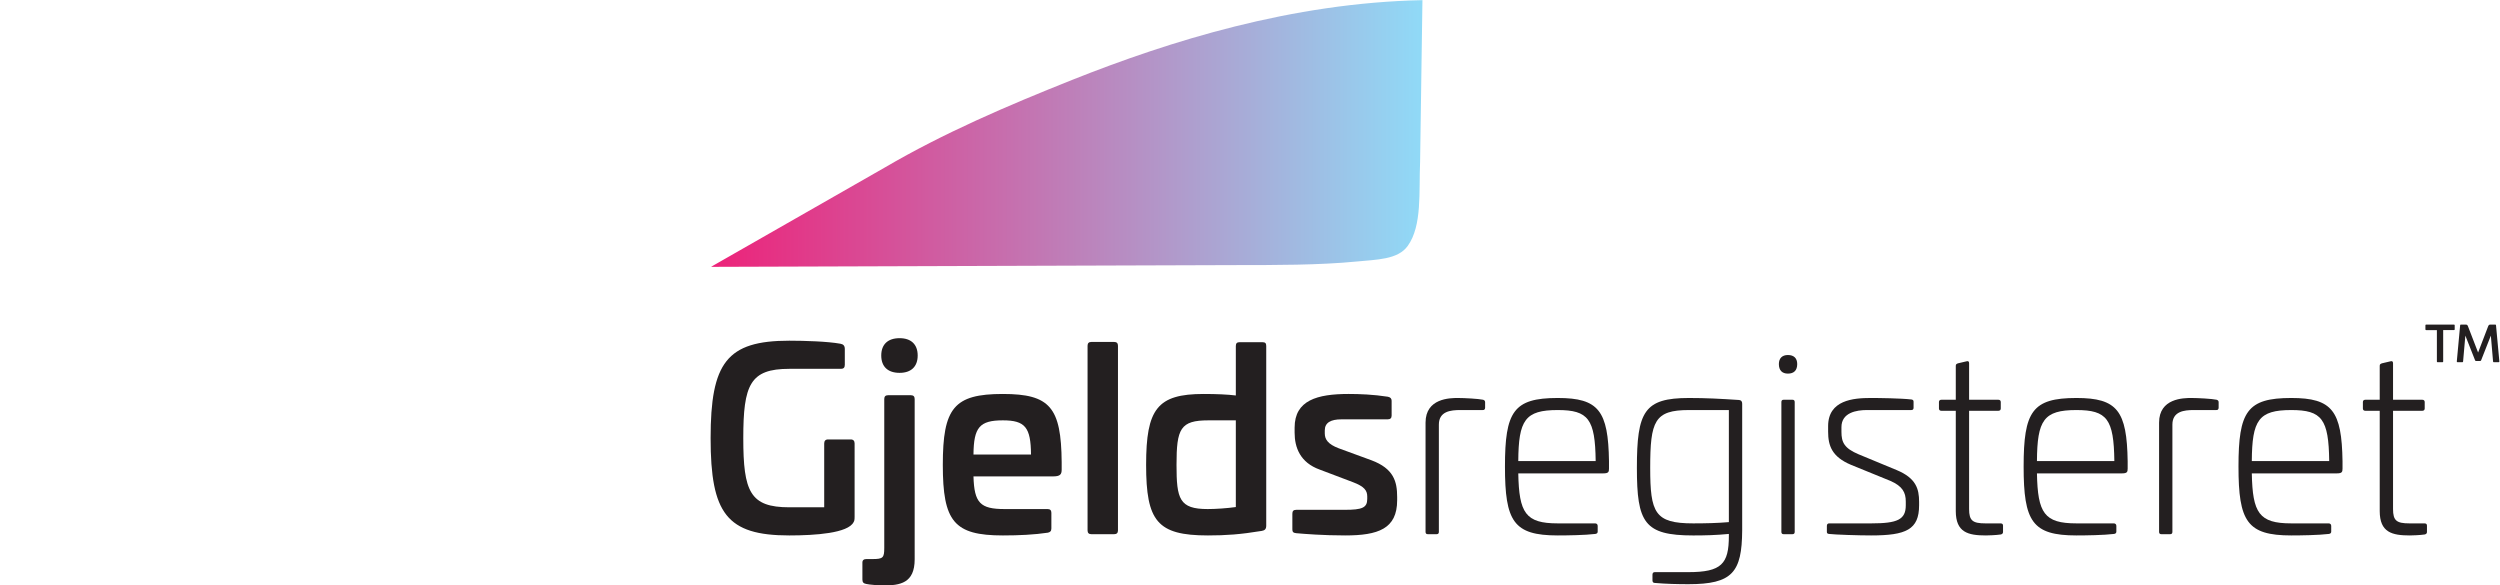 <svg xmlns:dc="http://purl.org/dc/elements/1.1/" xmlns:cc="http://creativecommons.org/ns#" xmlns:rdf="http://www.w3.org/1999/02/22-rdf-syntax-ns#" xmlns:svg="http://www.w3.org/2000/svg" xmlns="http://www.w3.org/2000/svg" xmlns:xlink="http://www.w3.org/1999/xlink" viewBox="0 0 1219.573 285.6" height="285.6" width="1219.573" xml:space="preserve" id="svg2"><defs id="defs6"><linearGradient id="linearGradient54" spreadMethod="pad" gradientTransform="matrix(2603.21,0,0,-2603.21,2602.42,1653.96)" gradientUnits="userSpaceOnUse" y2="0" x2="1" y1="0" x1="0"><stop id="stop50" offset="0" style="stop-opacity:1;stop-color:#ed2279"></stop><stop id="stop52" offset="1" style="stop-opacity:1;stop-color:#90daf7"></stop></linearGradient><clipPath id="clipPath64" clipPathUnits="userSpaceOnUse"><path id="path62" d="M 29.93,187.609 C 17.895,187.609 7.535,188.27 0,189.879 2.852,366.09 5.707,542.359 8.559,718.57 9.992,759.949 11.418,801.352 12.84,842.719 19.512,950.109 8.613,1057 74.918,1106 c 75.043,55.46 223.723,42.3 329.633,49.23 39.238,0 78.484,0 117.726,0 110.578,1.43 221.192,2.86 331.77,4.28 278.233,1.43 556.553,2.86 834.783,4.28 147.68,0.72 295.4,1.43 443.08,2.14 155.53,0 311.1,0 466.62,0 -45.87,-32.15 -101.06,-61.96 -126.28,-77.05 C 2351.48,1016.61 2226.94,949.551 2104.09,876.969 1657.56,613.172 1174.92,401.91 599.332,266.93 462.594,234.871 319.602,213.719 179.801,200.578 150.563,197.828 77.281,187.609 29.93,187.609"></path></clipPath><clipPath id="clipPath70" clipPathUnits="userSpaceOnUse"><path id="path68" d="m 0,187.609 h 2598.53 v 978.324 H 0 Z"></path></clipPath></defs><g transform="matrix(1.333,0,0,-1.333,0,285.6)" id="g10"><g transform="scale(0.1)" id="g12"><path id="path14" style="fill:#231f20;fill-opacity:1;fill-rule:nonzero;stroke:none" d="m 3075.14,884.699 c 11.03,-1.84 16.55,-7.359 16.55,-19.32 v -57.93 c 0,-10.121 -4.6,-14.719 -13.8,-14.719 h -189.44 c -143.47,0 -168.3,-57.941 -168.3,-253.82 0,-195.879 24.83,-252.898 168.3,-252.898 h 127.83 v 233.59 c 0,9.199 4.59,14.718 13.79,14.718 h 83.69 c 9.2,0 13.79,-5.519 13.79,-14.718 V 251.98 c 0,-11.949 -0.92,-15.628 -3.67,-20.23 -20.24,-40.469 -139.79,-48.738 -235.43,-48.738 -229,0 -287.85,80.929 -287.85,355.898 0,275.891 58.85,356.82 287.85,356.82 57.94,0 140.7,-2.75 186.69,-11.031"></path><path id="path16" style="fill:#231f20;fill-opacity:1;fill-rule:nonzero;stroke:none" d="m 3358.4,841.469 c 0,-40.457 -23.92,-63.449 -66.22,-63.449 -43.22,0 -67.13,22.992 -67.13,63.449 0,40.472 23.91,63.461 67.13,63.461 42.3,0 66.22,-22.989 66.22,-63.461 z m -24.84,-145.297 c 9.2,0 13.8,-4.602 13.8,-13.801 V 95.641 C 3347.36,8.27 3294.02,0 3232.4,0 c -13.79,0 -52.42,2.75 -62.54,5.52 -10.1,1.832 -13.79,6.43 -13.79,16.551 v 61.609 c 0,9.199 5.52,12.879 14.72,12.879 h 22.07 c 38.62,0 43.22,4.601 43.22,40.461 v 545.351 c 0,9.199 4.6,13.801 13.79,13.801 h 83.69"></path><path id="path18" style="fill:#231f20;fill-opacity:1;fill-rule:nonzero;stroke:none" d="m 3562.55,479.129 h 210.59 c -0.91,99.332 -21.15,125.082 -102.99,125.082 -85.53,0 -106.68,-25.75 -107.6,-125.082 z m 322.79,-27.59 v -27.59 c 0,-17.469 -5.52,-24.828 -31.26,-24.828 h -291.53 c 2.76,-97.48 24.83,-119.551 114.03,-119.551 h 157.27 c 9.19,0 13.79,-4.601 13.79,-13.8 v -57.008 c 0,-10.121 -4.6,-13.801 -12.87,-15.641 -48.74,-7.359 -105.77,-10.109 -164.62,-10.109 -179.33,0 -219.8,51.5 -219.8,258.418 0,207.84 40.47,259.34 219.8,259.34 172.89,0 213.36,-49.668 215.19,-249.231"></path><path id="path20" style="fill:#231f20;fill-opacity:1;fill-rule:nonzero;stroke:none" d="m 4077.56,891.129 c 9.2,0 13.8,-4.598 13.8,-13.789 V 201.398 c 0,-9.187 -4.6,-13.789 -13.8,-13.789 h -83.68 c -9.2,0 -13.8,4.602 -13.8,13.789 V 877.34 c 0,9.191 4.6,13.789 13.8,13.789 h 83.68"></path><path id="path22" style="fill:#231f20;fill-opacity:1;fill-rule:nonzero;stroke:none" d="m 4422.43,604.211 c -103.01,0 -116.8,-30.352 -116.8,-162.781 0,-125.071 10.12,-161.86 114.04,-161.86 28.51,0 70.81,2.75 103,7.352 v 317.289 z m 197.73,286 c 10.11,0 13.79,-3.68 13.79,-13.789 V 218.879 c 0,-12.879 -5.52,-17.481 -16.56,-19.32 -78.16,-12.868 -130.58,-16.547 -196.8,-16.547 -185.77,0 -226.23,52.418 -226.23,258.418 0,204.16 40.46,259.34 210.59,259.34 47.82,0 87.37,-1.84 117.72,-5.52 v 181.172 c 0,10.109 4.6,13.789 13.79,13.789 h 83.7"></path><path id="path24" style="fill:#231f20;fill-opacity:1;fill-rule:nonzero;stroke:none" d="m 5079.05,690.648 c 9.2,-1.839 13.8,-6.429 13.8,-14.707 V 621.68 c 0,-9.2 -4.6,-13.801 -14.72,-13.801 h -169.21 c -38.63,0 -60.7,-11.949 -60.7,-40.457 v -11.031 c 0,-22.071 11.96,-39.551 50.59,-54.262 l 120.47,-44.149 c 80.93,-30.339 93.81,-77.25 93.81,-134.269 v -11.949 c 0,-104.852 -69.91,-128.75 -190.38,-128.75 -80,0 -148.98,5.519 -179.33,8.269 -11.04,0.93 -13.79,5.52 -13.79,13.801 v 57.02 c 0,10.117 3.68,14.707 14.72,14.707 h 178.4 c 61.62,0 80.93,7.363 80.93,39.55 v 9.2 c 0,22.07 -11.03,36.769 -52.42,52.41 l -121.39,45.98 c -71.73,25.762 -91.97,80.93 -91.97,135.192 v 18.398 c 0,100.231 82.77,123.231 197.73,123.231 39.55,0 90.12,-1.84 143.46,-10.122"></path><path id="path26" style="fill:#231f20;fill-opacity:1;fill-rule:nonzero;stroke:none" d="m 5427.59,679.621 c 5.52,-1.851 7.36,-4.601 7.36,-9.199 v -20.231 c 0,-5.519 -3.68,-9.203 -9.2,-8.281 h -81.84 c -34.95,0 -78.18,-4.601 -78.18,-53.34 V 195.879 c 0,-5.52 -2.75,-8.27 -8.27,-8.27 h -32.19 c -5.51,0 -8.28,2.75 -8.28,8.27 V 595.93 c 0,89.211 89.21,90.121 118.64,90.121 23.91,0 74.49,-2.762 91.96,-6.43"></path><path id="path28" style="fill:#231f20;fill-opacity:1;fill-rule:nonzero;stroke:none" d="m 5556.34,455.219 h 283.25 c -1.85,153.582 -26.67,186.691 -138.87,186.691 -119.56,0 -143.46,-36.781 -144.38,-186.691 z m 331.99,-0.91 v -26.668 c 0,-11.969 -1.85,-17.481 -20.23,-17.481 h -311.76 c 2.75,-145.308 26.67,-183.012 144.38,-183.012 h 137.02 c 5.52,0 9.2,-3.679 9.2,-9.199 v -21.148 c 0,-4.59 -2.75,-7.36 -8.27,-8.27 -37.71,-4.601 -103.92,-5.519 -137.95,-5.519 -161.85,0 -193.12,51.5 -193.12,251.976 0,201.41 31.27,251.063 193.12,251.063 149.91,0 184.85,-46.903 187.61,-231.742"></path><path id="path30" style="fill:#231f20;fill-opacity:1;fill-rule:nonzero;stroke:none" d="m 6180.78,641.91 c -125.99,0 -141.62,-40.469 -141.62,-211.519 0,-164.621 16.55,-203.243 157.26,-203.243 42.3,0 88.29,0.922 130.59,4.602 v 410.16 z m 183.94,36.789 c 8.27,-0.929 11.03,-6.437 11.03,-13.801 v -463.5 C 6374.82,47.82 6339.88,4.602 6178.95,4.602 c -37.71,0 -80.93,0.918 -123.24,4.59 -5.51,0 -8.28,3.68 -8.28,9.199 v 21.148 c 0,5.519 2.77,9.199 8.28,9.199 h 123.24 c 121.39,0 148.06,30.344 148.06,132.434 v 7.359 c -47.82,-4.601 -87.37,-5.519 -130.59,-5.519 -179.33,0 -206,46.898 -206,247.379 0,206.007 26.67,255.66 190.36,255.66 63.46,0 114.04,-2.762 183.94,-7.352"></path><path id="path32" style="fill:#231f20;fill-opacity:1;fill-rule:nonzero;stroke:none" d="m 6559.68,679.621 c 5.52,0 8.28,-2.762 8.28,-8.281 V 195.879 c 0,-5.52 -2.76,-8.27 -8.28,-8.27 h -32.19 c -5.52,0 -8.28,2.75 -8.28,8.27 V 671.34 c 0,5.519 2.76,8.281 8.28,8.281 z m 17.47,130.578 c 0,-22.98 -11.95,-34.937 -34.02,-34.937 -21.16,0 -33.11,11.957 -33.11,34.937 0,21.16 11.95,33.11 33.11,33.11 22.07,0 34.02,-11.95 34.02,-33.11"></path><path id="path34" style="fill:#231f20;fill-opacity:1;fill-rule:nonzero;stroke:none" d="m 6995.6,680.539 c 5.51,-0.918 7.35,-3.68 7.35,-8.277 v -22.071 c 0,-5.519 -2.76,-8.281 -8.28,-8.281 h -162.78 c -37.7,0 -92.88,-9.199 -92.88,-62.539 v -17.473 c 0,-37.699 10.11,-59.769 62.53,-81.847 l 139.79,-57.93 c 70.82,-29.43 81.85,-68.98 81.85,-115.883 v -12.867 c 0,-89.211 -47.82,-110.359 -175.65,-110.359 -45.07,0 -131.51,2.75 -154.5,5.519 -6.44,0.91 -7.36,3.68 -7.36,8.27 v 21.148 c 0,5.52 2.76,9.199 8.28,9.199 h 154.5 c 95.64,0 125.99,13.801 125.99,66.223 v 13.789 c 0,33.102 -11.96,56.102 -56.1,75.41 l -144.38,58.86 c -69.9,29.429 -83.7,69.89 -83.7,121.39 v 20.239 c 0,95.64 92.89,102.992 156.35,102.992 28.51,0 108.52,-0.91 148.99,-5.512"></path><path id="path36" style="fill:#231f20;fill-opacity:1;fill-rule:nonzero;stroke:none" d="m 7196.99,820.32 c 6.45,1.84 9.2,-0.922 9.2,-7.351 V 679.621 h 106.68 c 5.52,0 9.2,-2.762 9.2,-8.281 v -23.91 c 0,-5.52 -3.68,-8.282 -9.2,-8.282 H 7206.19 V 279.57 c 0,-42.3 12.88,-52.422 59.78,-52.422 h 55.18 c 6.44,0 9.19,-2.757 9.19,-8.269 v -23 c 0,-4.598 -1.83,-7.348 -7.35,-9.188 -17.47,-2.761 -47.82,-3.679 -55.18,-3.679 -65.3,0 -110.36,11.027 -110.36,89.207 v 366.929 h -52.42 c -5.52,0 -9.19,2.762 -9.19,8.282 v 23.91 c 0,5.519 3.67,8.281 9.19,8.281 h 52.42 V 803.77 c 0,5.519 2.76,7.351 8.28,9.199 l 31.26,7.351"></path><path id="path38" style="fill:#231f20;fill-opacity:1;fill-rule:nonzero;stroke:none" d="m 7454.49,455.219 h 283.25 c -1.84,153.582 -26.67,186.691 -138.86,186.691 -119.56,0 -143.47,-36.781 -144.39,-186.691 z m 331.99,-0.91 v -26.668 c 0,-11.969 -1.84,-17.481 -20.23,-17.481 h -311.76 c 2.76,-145.308 26.67,-183.012 144.39,-183.012 h 137.02 c 5.52,0 9.2,-3.679 9.2,-9.199 v -21.148 c 0,-4.59 -2.76,-7.36 -8.27,-8.27 -37.72,-4.601 -103.93,-5.519 -137.95,-5.519 -161.87,0 -193.13,51.5 -193.13,251.976 0,201.41 31.26,251.063 193.13,251.063 149.9,0 184.84,-46.903 187.6,-231.742"></path><path id="path40" style="fill:#231f20;fill-opacity:1;fill-rule:nonzero;stroke:none" d="m 8112.04,679.621 c 5.52,-1.851 7.36,-4.601 7.36,-9.199 v -20.231 c 0,-5.519 -3.68,-9.203 -9.19,-8.281 h -81.85 c -34.95,0 -78.17,-4.601 -78.17,-53.34 V 195.879 c 0,-5.52 -2.76,-8.27 -8.28,-8.27 h -32.18 c -5.52,0 -8.28,2.75 -8.28,8.27 V 595.93 c 0,89.211 89.2,90.121 118.63,90.121 23.91,0 74.49,-2.762 91.96,-6.43"></path><path id="path42" style="fill:#231f20;fill-opacity:1;fill-rule:nonzero;stroke:none" d="m 8240.79,455.219 h 283.25 c -1.84,153.582 -26.67,186.691 -138.86,186.691 -119.56,0 -143.47,-36.781 -144.39,-186.691 z m 331.99,-0.91 v -26.668 c 0,-11.969 -1.84,-17.481 -20.23,-17.481 h -311.76 c 2.75,-145.308 26.67,-183.012 144.39,-183.012 h 137.02 c 5.51,0 9.2,-3.679 9.2,-9.199 v -21.148 c 0,-4.59 -2.76,-7.36 -8.27,-8.27 -37.72,-4.601 -103.93,-5.519 -137.95,-5.519 -161.86,0 -193.13,51.5 -193.13,251.976 0,201.41 31.27,251.063 193.13,251.063 149.9,0 184.84,-46.903 187.6,-231.742"></path><path id="path44" style="fill:#231f20;fill-opacity:1;fill-rule:nonzero;stroke:none" d="m 8748.44,820.32 c 6.44,1.84 9.2,-0.922 9.2,-7.351 V 679.621 h 106.68 c 5.51,0 9.2,-2.762 9.2,-8.281 v -23.91 c 0,-5.52 -3.69,-8.282 -9.2,-8.282 H 8757.64 V 279.57 c 0,-42.3 12.88,-52.422 59.77,-52.422 h 55.19 c 6.43,0 9.19,-2.757 9.19,-8.269 v -23 c 0,-4.598 -1.84,-7.348 -7.36,-9.188 -17.47,-2.761 -47.82,-3.679 -55.17,-3.679 -65.3,0 -110.36,11.027 -110.36,89.207 v 366.929 h -52.43 c -5.51,0 -9.18,2.762 -9.18,8.282 v 23.91 c 0,5.519 3.67,8.281 9.18,8.281 h 52.43 V 803.77 c 0,5.519 2.76,7.351 8.28,9.199 l 31.26,7.351"></path><path id="path46" style="fill:#231f20;fill-opacity:1;fill-rule:nonzero;stroke:none" d="m 8980.59,954.66 c 1.8,0 2.7,-0.898 2.7,-2.711 v -14.758 c 0,-1.8 -0.9,-2.703 -2.7,-2.703 h -39.44 V 819.621 c 0,-1.812 -0.9,-2.711 -2.69,-2.711 h -17.65 c -1.8,0 -2.7,0.899 -2.7,2.711 v 114.867 h -39.25 c -1.8,0 -2.7,0.903 -2.7,2.703 v 14.758 c 0,1.813 0.9,2.711 2.7,2.711 h 101.73"></path><path id="path48" style="fill:#231f20;fill-opacity:1;fill-rule:nonzero;stroke:none" d="m 9131.99,954.66 c 1.8,0 2.34,-0.898 2.52,-2.711 l 12.24,-132.148 c 0.18,-1.992 -0.9,-2.891 -2.7,-2.891 h -17.64 c -1.8,0 -2.52,0.899 -2.71,2.891 l -8.09,94.527 -35.66,-90.566 c -0.72,-1.621 -1.98,-2.332 -3.6,-2.332 h -14.94 c -1.62,0 -2.88,0.711 -3.42,2.332 l -35.66,90.566 -8.28,-94.527 c -0.17,-1.992 -0.9,-2.891 -2.7,-2.891 h -17.64 c -1.81,0 -2.88,0.899 -2.7,2.891 l 12.24,132.148 c 0.18,1.621 0.71,2.711 2.52,2.711 h 17.82 c 5.04,0 6.66,-1.609 8.65,-7.019 l 36.72,-95.262 36.56,95.43 c 2.16,5.242 3.6,6.851 8.64,6.851 h 17.83"></path><path id="path56" style="fill:url(#linearGradient54);fill-opacity:1;fill-rule:evenodd;stroke:none" d="m 5205.63,2141.99 c -2.85,-196.9 -5.71,-393.86 -8.56,-590.77 -4.79,-111.01 7.95,-233.75 -44.95,-308.23 -36.2,-50.97 -113.22,-50.23 -190.5,-57.79 -131.16,-12.85 -294.65,-12.85 -447.36,-12.85 -635.66,-2.14 -1276.18,-4.28 -1911.84,-6.42 2.19,1.6 5.01,2.9 6.82,4.28 209.74,119.86 419.55,239.75 629.3,359.6 214,125.28 447.03,225.58 687.09,321.07 354.54,141.04 802.84,281.57 1280,291.11"></path><g id="g58"><g clip-path="url(#clipPath64)" id="g60"><g clip-path="url(#clipPath70)" id="g66"><g transform="matrix(2612.2,0,0,995.2,-5.1,177.9)" id="g72"><image id="image74" transform="matrix(1,0,0,-1,0,1)" preserveAspectRatio="none" style="image-rendering:optimizeSpeed" height="1" width="1"></image></g></g></g></g></g></g></svg>